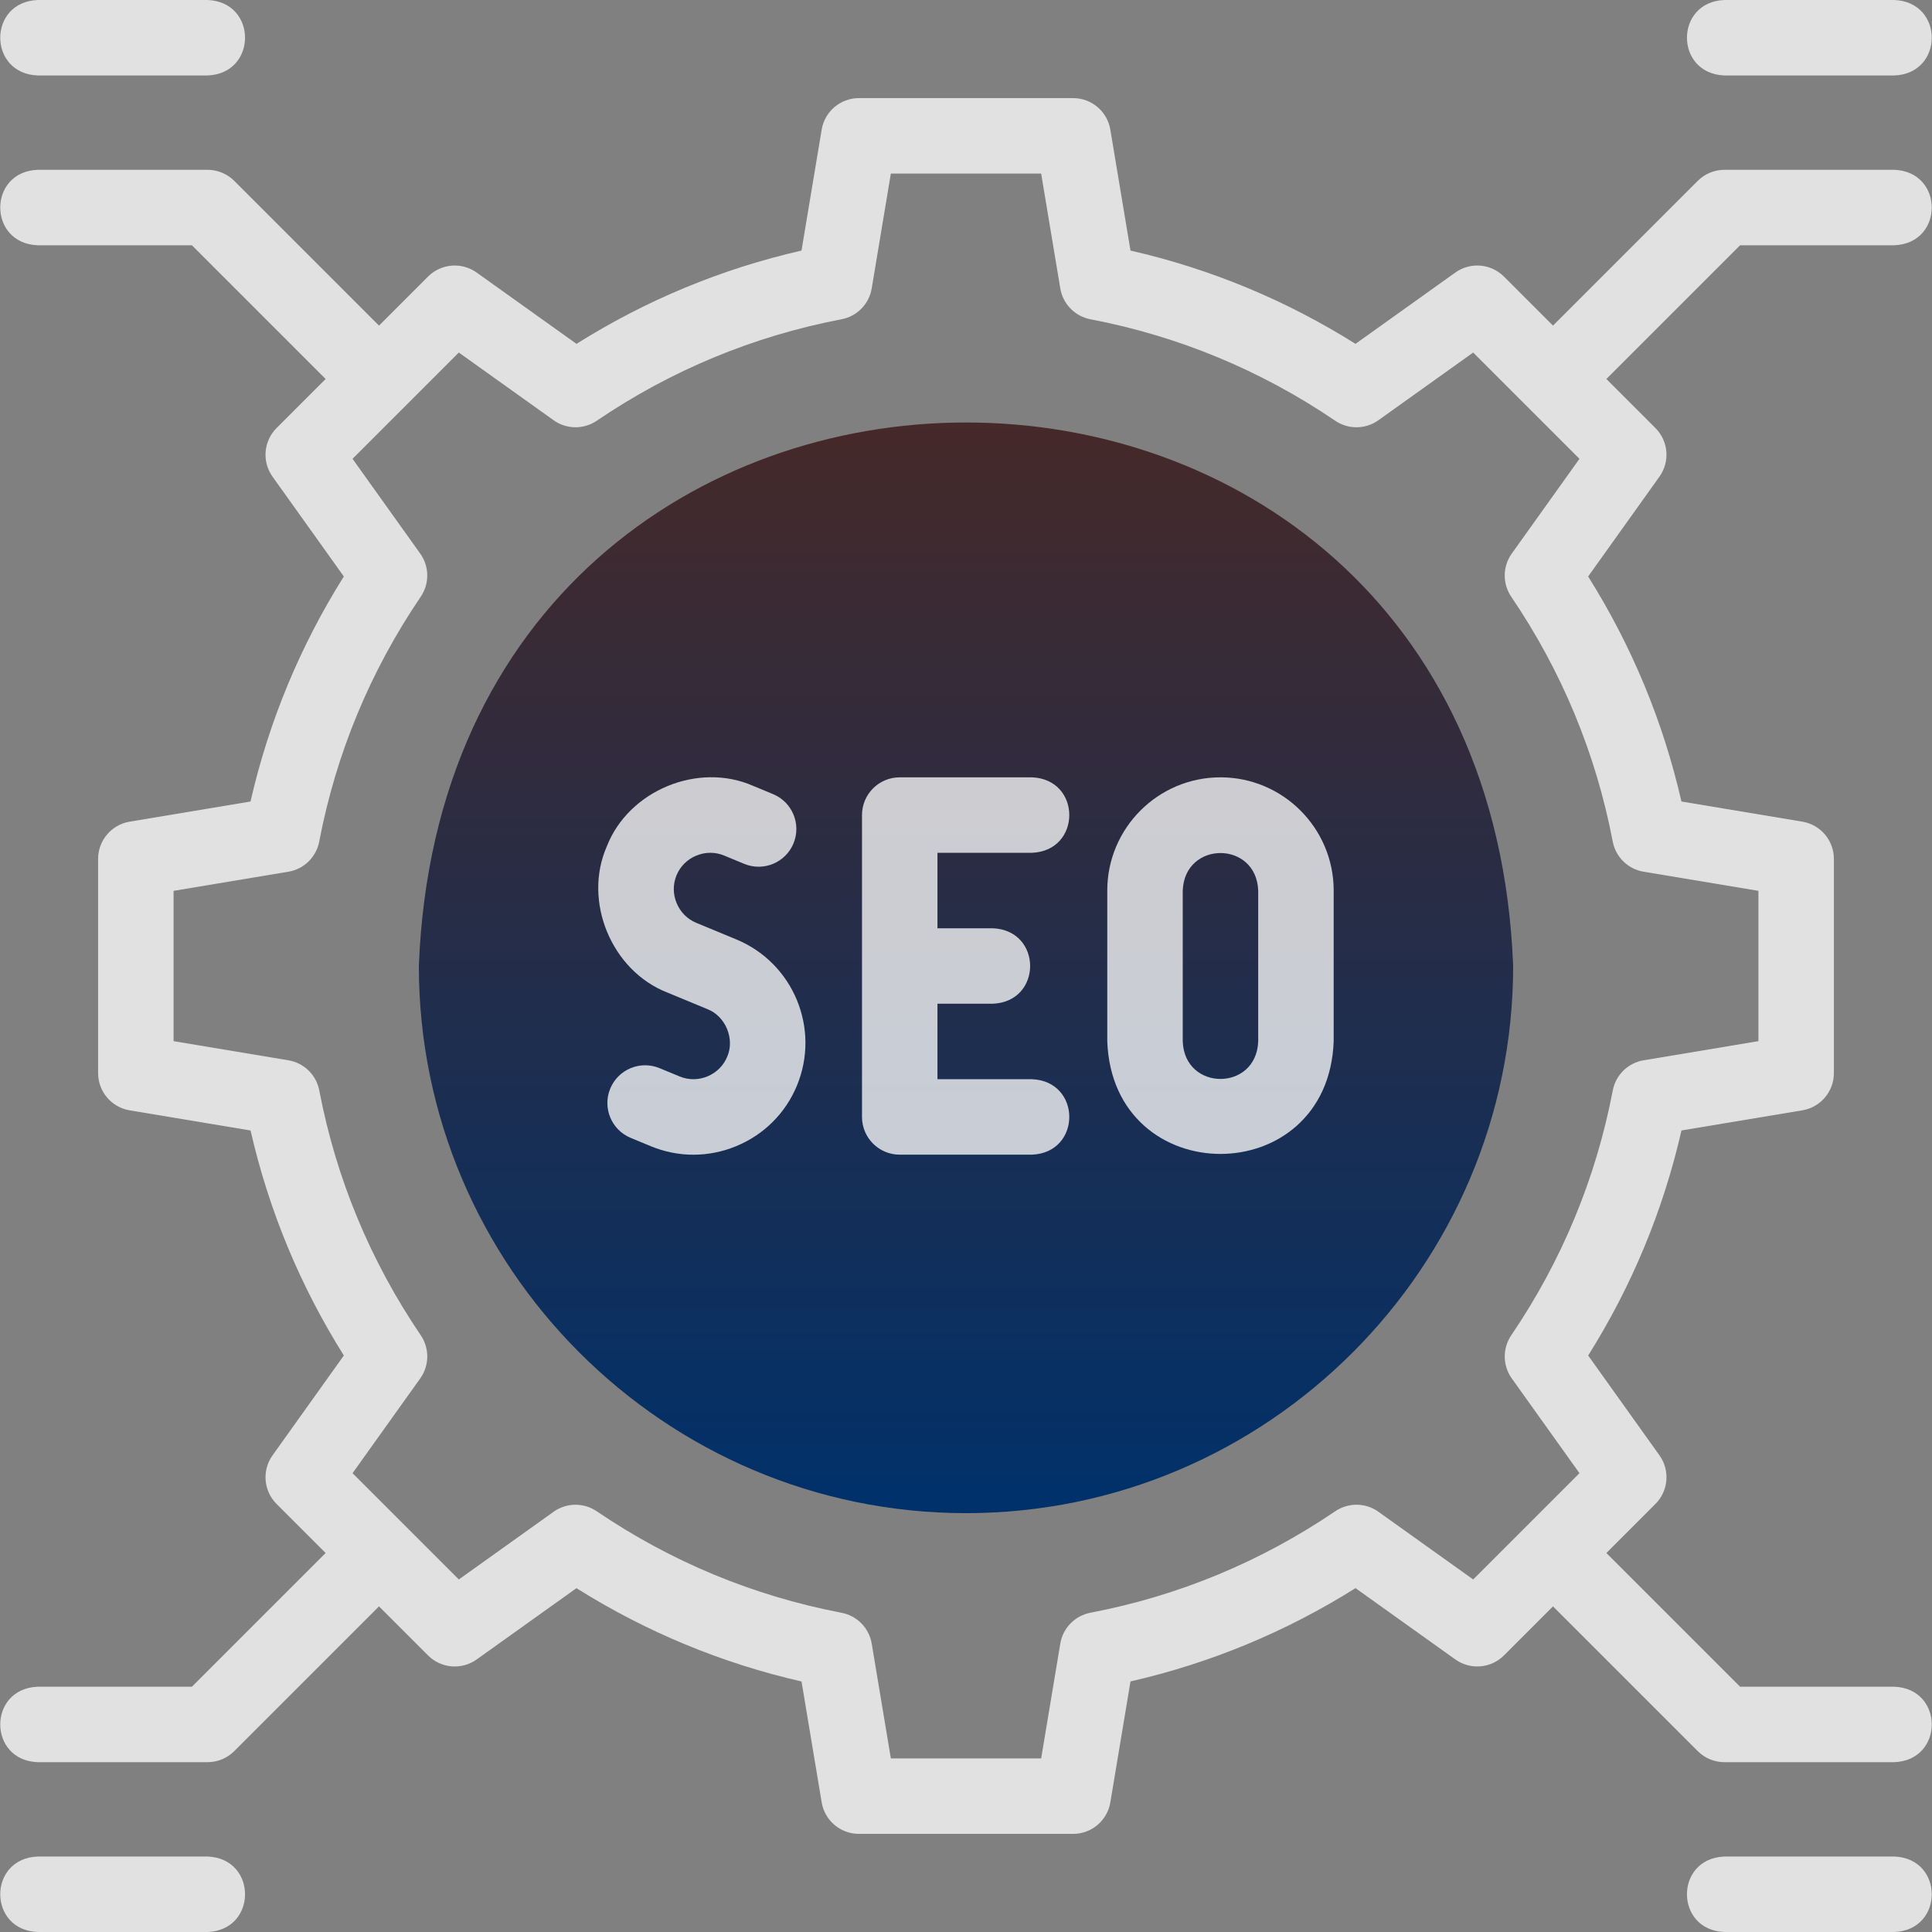 <svg width="512" height="512" viewBox="0 0 512 512" fill="none" xmlns="http://www.w3.org/2000/svg">
<rect x="0" y="0" width="512" height="512" fill="#808080" stroke="none"/>
<g clip-path="url(#clip0_28_187)">
<path fill-rule="evenodd" clip-rule="evenodd" d="M256.001 401C335.864 401 401.001 335.863 401.001 256C393.584 63.927 118.389 63.98 111.001 256.002C111.001 335.863 176.138 401 256.001 401Z" fill="url(#paint0_linear_28_187)"/>
<path d="M273.438 226C286.692 225.508 286.682 206.487 273.438 206H238.438C232.915 206 228.438 210.477 228.438 216V296C228.438 301.523 232.915 306 238.438 306H273.438C286.692 305.508 286.682 286.487 273.438 286H248.438V266H263.062C276.316 265.508 276.306 246.487 263.062 246H248.438V226H273.438Z" fill="white" fill-opacity="0.76"/>
<path d="M323.438 206C306.896 206 293.438 219.458 293.438 236V276C294.951 315.754 351.939 315.723 353.438 276V236C353.438 219.458 339.979 206 323.438 206ZM333.438 276C332.933 289.251 313.938 289.241 313.438 276V236C313.942 222.748 332.938 222.759 333.438 236V276Z" fill="white" fill-opacity="0.76"/>
<path d="M195.147 248.963L184.512 244.558C182.151 243.58 180.304 241.722 179.312 239.327C178.319 236.931 178.312 234.311 179.291 231.949C180.269 229.588 182.126 227.741 184.521 226.749C186.917 225.757 189.537 225.749 191.899 226.727L197.216 228.929C202.32 231.043 208.169 228.62 210.281 223.517C212.395 218.414 209.971 212.565 204.869 210.452L199.552 208.249C185 201.861 166.583 209.49 160.813 224.296C154.424 238.848 162.052 257.264 176.859 263.037L187.493 267.441C192.283 269.305 194.784 275.345 192.714 280.05C191.736 282.411 189.879 284.259 187.483 285.252C185.087 286.244 182.467 286.251 180.107 285.273L174.791 283.071C169.689 280.957 163.839 283.378 161.725 288.481C159.611 293.584 162.034 299.434 167.136 301.548L172.454 303.752C179.765 306.78 187.821 306.761 195.138 303.73C202.47 300.693 208.172 295.001 211.193 287.704C217.449 272.598 210.251 255.219 195.147 248.963V248.963Z" fill="white" fill-opacity="0.76"/>
<path d="M55.002 492H10C-3.254 492.492 -3.244 511.513 10 512H55.003C68.256 511.508 68.246 492.487 55.002 492Z" fill="white" fill-opacity="0.76"/>
<path d="M502 492H456.997C443.743 492.492 443.753 511.513 456.997 512H502C515.254 511.508 515.244 492.487 502 492Z" fill="white" fill-opacity="0.76"/>
<path d="M10 20H55.003C68.257 19.508 68.247 0.487 55.003 0H10C-3.254 0.492 -3.244 19.513 10 20Z" fill="white" fill-opacity="0.76"/>
<path d="M502 65C515.254 64.508 515.244 45.487 502 45H456.997C454.345 45 451.801 46.054 449.926 47.929L411.562 86.293L398.561 73.292C395.105 69.836 389.657 69.385 385.678 72.226L359.221 91.124C340.775 79.535 320.771 71.242 299.592 66.402L294.25 34.355C293.446 29.534 289.274 26 284.386 26H227.614C222.726 26 218.554 29.534 217.75 34.355L212.407 66.403C191.229 71.242 171.224 79.535 152.775 91.123L126.319 72.228C122.341 69.387 116.893 69.839 113.436 73.294L100.438 86.293L62.074 47.929C60.198 46.054 57.655 45 55.002 45H10C-3.254 45.492 -3.244 64.513 10 65H50.86L86.295 100.435L73.292 113.438C69.835 116.895 69.384 122.344 72.226 126.321L91.118 152.769C79.528 171.216 71.233 191.222 66.391 212.41L34.355 217.75C29.534 218.554 26 222.726 26 227.614V284.385C26 289.274 29.534 293.445 34.355 294.249L66.402 299.591C71.242 320.769 79.536 340.775 91.122 359.223L72.227 385.679C69.386 389.657 69.837 395.106 73.293 398.562L86.294 411.562L50.86 446.999H10C-3.254 447.491 -3.244 466.512 10 466.999H55.003C57.655 466.999 60.199 465.945 62.074 464.07L100.439 425.706L113.439 438.706C116.896 442.163 122.344 442.614 126.322 439.772L152.77 420.88C171.216 432.47 191.222 440.764 212.411 445.607L217.752 477.642C218.556 482.463 222.728 485.997 227.616 485.997H284.388C289.277 485.997 293.448 482.463 294.252 477.642L299.594 445.595C320.772 440.755 340.777 432.462 359.226 420.874L385.681 439.77C389.658 442.609 395.107 442.16 398.564 438.703L411.562 425.705L449.926 464.069C451.801 465.944 454.345 466.998 456.997 466.998H502C515.254 466.506 515.244 447.485 502 446.998H461.139L425.704 411.563L438.707 398.56C442.164 395.103 442.615 389.654 439.773 385.676L420.881 359.228C432.471 340.781 440.766 320.775 445.609 299.587L477.644 294.247C482.465 293.443 485.999 289.271 485.999 284.383V227.612C485.999 222.724 482.465 218.552 477.643 217.748L445.598 212.407C440.758 191.23 432.464 171.224 420.874 152.774L439.77 126.317C442.611 122.339 442.16 116.89 438.704 113.434L425.703 100.433L461.14 65H502ZM427.394 223.027C428.18 227.138 431.443 230.325 435.572 231.013L465.999 236.084V275.914L435.582 280.984C431.454 281.672 428.191 284.859 427.404 288.969C422.941 312.309 413.888 334.143 400.499 353.865C398.148 357.327 398.202 361.888 400.635 365.294L418.574 390.408L390.411 418.572L365.29 400.63C361.885 398.197 357.326 398.143 353.864 400.493C334.135 413.881 312.304 422.931 288.975 427.39C284.864 428.176 281.677 431.439 280.989 435.568L275.917 465.999H236.087L231.016 435.582C230.328 431.454 227.141 428.191 223.031 427.404C199.69 422.94 177.856 413.888 158.135 400.5C154.673 398.148 150.112 398.204 146.706 400.636L121.592 418.575L93.428 390.411L111.37 365.29C113.802 361.885 113.857 357.325 111.507 353.863C98.12 334.135 89.07 312.303 84.61 288.973C83.824 284.862 80.561 281.677 76.432 280.989L46 275.915V236.086L76.417 231.015C80.546 230.327 83.809 227.14 84.595 223.03C89.058 199.69 98.111 177.856 111.5 158.134C113.851 154.671 113.797 150.111 111.364 146.705L93.425 121.59L121.589 93.426L146.71 111.367C150.115 113.799 154.675 113.854 158.137 111.504C177.866 98.116 199.698 89.066 223.026 84.607C227.137 83.821 230.324 80.558 231.012 76.429L236.085 46H275.915L280.988 76.43C281.676 80.558 284.863 83.822 288.974 84.608C312.304 89.068 334.135 98.118 353.86 111.507C357.321 113.858 361.883 113.803 365.288 111.37L390.41 93.425L418.574 121.588L400.629 146.71C398.197 150.116 398.142 154.675 400.492 158.138C413.883 177.868 422.934 199.7 427.394 223.027V223.027Z" fill="white" fill-opacity="0.76"/>
<path d="M456.998 20H502.001C515.255 19.508 515.245 0.487 502.001 0H456.998C443.744 0.492 443.754 19.513 456.998 20Z" fill="white" fill-opacity="0.76"/>
</g>
<defs>
<linearGradient id="paint0_linear_28_187" x1="256.001" y1="111.965" x2="256.001" y2="401" gradientUnits="userSpaceOnUse">
<stop stop-color="#462929"/>
<stop offset="1" stop-color="#00316B"/>
</linearGradient>
<clipPath id="clip0_28_187">
<rect width="512" height="512" fill="white"/>
</clipPath>
</defs>
</svg>
